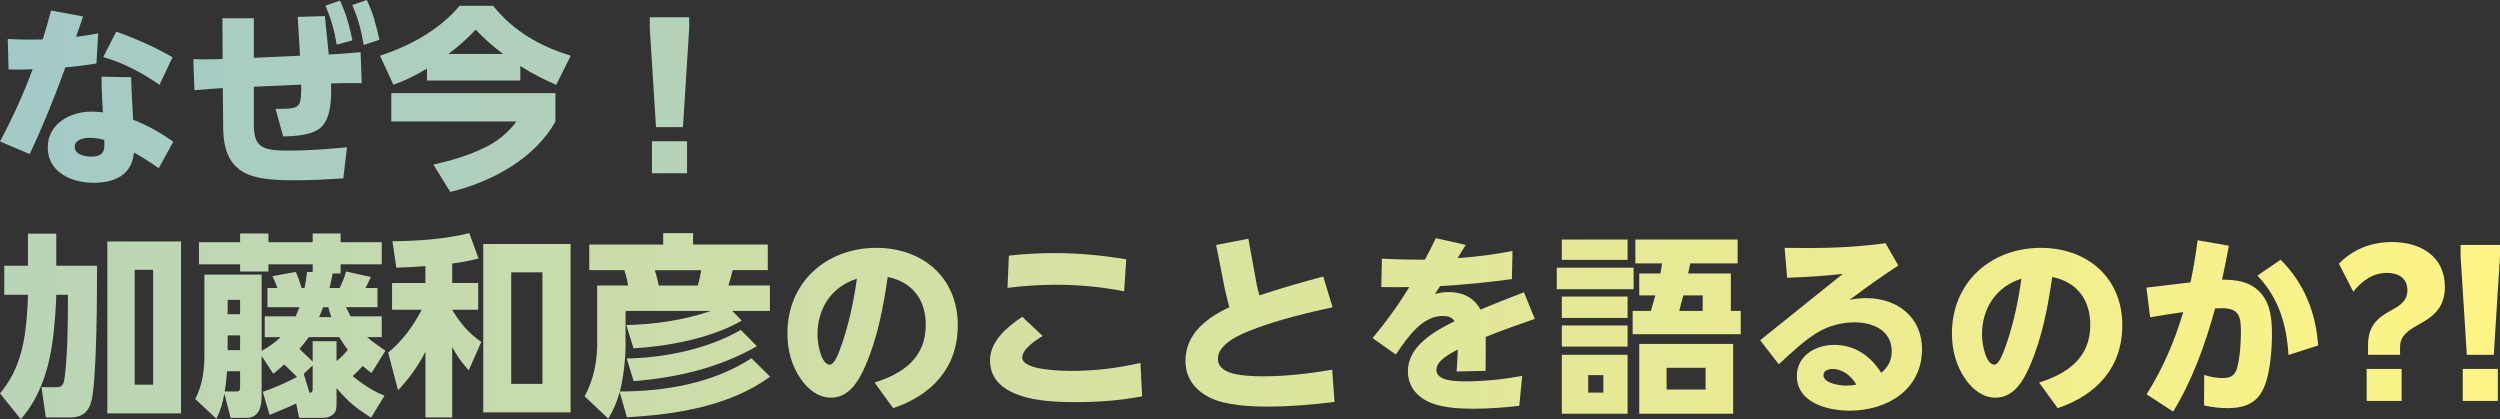 <?xml version="1.0" encoding="UTF-8"?><svg id="_レイヤー_1" xmlns="http://www.w3.org/2000/svg" xmlns:xlink="http://www.w3.org/1999/xlink" viewBox="0 0 515.234 86.394"><rect x="0" y="0" width="515.234" height="86.394" fill="#333333" stroke="none"/><defs><style>.cls-1{fill:url(#_名称未設定グラデーション_68-9);}.cls-1,.cls-2,.cls-3,.cls-4,.cls-5,.cls-6,.cls-7,.cls-8,.cls-9,.cls-10,.cls-11,.cls-12,.cls-13,.cls-14,.cls-15,.cls-16,.cls-17{stroke-width:0px;}.cls-2{fill:url(#_名称未設定グラデーション_68-3);}.cls-3{fill:url(#_名称未設定グラデーション_68-2);}.cls-4{fill:url(#_名称未設定グラデーション_68-6);}.cls-5{fill:url(#_名称未設定グラデーション_68-4);}.cls-6{fill:url(#_名称未設定グラデーション_68-5);}.cls-7{fill:url(#_名称未設定グラデーション_68-8);}.cls-8{fill:url(#_名称未設定グラデーション_68-7);}.cls-9{fill:url(#_名称未設定グラデーション_68);}.cls-10{fill:url(#_名称未設定グラデーション_68-11);}.cls-11{fill:url(#_名称未設定グラデーション_68-12);}.cls-12{fill:url(#_名称未設定グラデーション_68-10);}.cls-13{fill:url(#_名称未設定グラデーション_68-17);}.cls-14{fill:url(#_名称未設定グラデーション_68-14);}.cls-15{fill:url(#_名称未設定グラデーション_68-15);}.cls-16{fill:url(#_名称未設定グラデーション_68-16);}.cls-17{fill:url(#_名称未設定グラデーション_68-13);}</style><linearGradient id="_名称未設定グラデーション_68" x1="-11.187" y1="19.917" x2="695.818" y2="19.917" gradientUnits="userSpaceOnUse"><stop offset="0" stop-color="#a1c9c8"/><stop offset="1" stop-color="#fff583"/></linearGradient><linearGradient id="_名称未設定グラデーション_68-2" y1="18.577" y2="18.577" xlink:href="#_名称未設定グラデーション_68"/><linearGradient id="_名称未設定グラデーション_68-3" y1="20.377" y2="20.377" xlink:href="#_名称未設定グラデーション_68"/><linearGradient id="_名称未設定グラデーション_68-4" y1="19.637" y2="19.637" xlink:href="#_名称未設定グラデーション_68"/><linearGradient id="_名称未設定グラデーション_68-5" x1="-179.347" y1="67.278" x2="527.658" y2="67.278" xlink:href="#_名称未設定グラデーション_68"/><linearGradient id="_名称未設定グラデーション_68-6" x1="-179.347" y1="67.218" x2="527.658" y2="67.218" xlink:href="#_名称未設定グラデーション_68"/><linearGradient id="_名称未設定グラデーション_68-7" x1="-179.347" y1="67.038" x2="527.658" y2="67.038" xlink:href="#_名称未設定グラデーション_68"/><linearGradient id="_名称未設定グラデーション_68-8" x1="-179.347" y1="67.158" x2="527.658" y2="67.158" xlink:href="#_名称未設定グラデーション_68"/><linearGradient id="_名称未設定グラデーション_68-9" x1="-179.347" y1="67.598" x2="527.658" y2="67.598" xlink:href="#_名称未設定グラデーション_68"/><linearGradient id="_名称未設定グラデーション_68-10" x1="-179.347" y1="67.517" x2="527.658" y2="67.517" xlink:href="#_名称未設定グラデーション_68"/><linearGradient id="_名称未設定グラデーション_68-11" x1="-179.347" y1="66.498" x2="527.658" y2="66.498" xlink:href="#_名称未設定グラデーション_68"/><linearGradient id="_名称未設定グラデーション_68-12" x1="-179.347" y1="66.658" x2="527.658" y2="66.658" xlink:href="#_名称未設定グラデーション_68"/><linearGradient id="_名称未設定グラデーション_68-13" x1="-179.347" y1="67.318" x2="527.658" y2="67.318" xlink:href="#_名称未設定グラデーション_68"/><linearGradient id="_名称未設定グラデーション_68-14" x1="-179.347" y1="67.378" x2="527.658" y2="67.378" xlink:href="#_名称未設定グラデーション_68"/><linearGradient id="_名称未設定グラデーション_68-15" x1="-179.347" y1="67.598" x2="527.658" y2="67.598" xlink:href="#_名称未設定グラデーション_68"/><linearGradient id="_名称未設定グラデーション_68-16" x1="-179.347" y1="67.178" x2="527.658" y2="67.178" xlink:href="#_名称未設定グラデーション_68"/><linearGradient id="_名称未設定グラデーション_68-17" x1="-179.347" y1="66.258" x2="527.658" y2="66.258" xlink:href="#_名称未設定グラデーション_68"/></defs><path class="cls-9" d="m10.518,2.16l6.6,1.24c-.48,1.399-.96,2.799-1.44,4.199,1.8-.24,2.72-.36,4.56-.721l-.36,6.199c-2.119.36-4.239.64-6.398.8-2.2,6.079-4.6,12.038-7.359,17.877l-6.118-2.6c2.56-4.799,4.839-9.758,6.719-14.877-1.64.08-3.319.08-4.959.04l-.16-6.279c1.52.08,3.079.12,4.639.12.88,0,1.72,0,2.56-.04.641-1.96,1.2-3.959,1.72-5.959Zm25.196,27.035l-3,5.479c-1.64-1.16-3.359-2.279-5.119-3.239-.399,4.679-4.039,6.238-8.318,6.238-4.439,0-9.438-2.119-9.438-7.278,0-4.919,4.64-7.398,9.039-7.398.76,0,1.56.079,2.319.159-.12-2.439-.28-4.919-.28-7.358l6.119.12c.04,2.919.28,5.839.399,8.759,3.08,1.199,5.6,2.639,8.279,4.519Zm-17.317-.8c-1.16,0-2.999.4-2.999,1.88,0,1.6,2.119,2,3.359,2,1.64,0,2.759-.44,2.759-2.28,0-.359,0-.76-.04-1.159-.959-.28-2.079-.44-3.079-.44Zm5.56-21.876c4.039,1.439,7.918,3.159,11.598,5.279l-2.68,5.679c-3.68-2.52-7.318-4.479-11.598-5.719l2.68-5.239Z"/><path class="cls-3" d="m52.317,23.677c0,1.56-.12,3.52.4,4.959.8,2.279,3.679,2.399,6.559,2.399,5.159,0,8.559-.359,12.238-.68l-.76,6.398c-3.399.24-6.759.4-10.158.4-8.439,0-14.558-.88-14.598-10.918l-.08-8.079c-1.96.12-3.92.24-5.839.44l-.24-6.399c.68,0,1.399.04,2.079.04,1.32,0,2.64-.04,3.96-.08l-.04-8.398h6.479v8.159l9.519-.44-.479-7.999,5.599-.159.8,7.918c2.2-.12,4.399-.279,6.559-.479l.24,6.398c-.64-.04-1.319-.04-1.96-.04-1.439,0-2.919.04-4.358.08.04,2.8.119,6.6-1.84,8.799-1.72,1.92-5.64,2.08-8.039,2.12l-1.56-5.68h.68c4.52,0,4.6-.359,4.6-4.999l-9.759.44v5.799ZM70.074.12c1.32,2.88,1.92,5.119,2.56,8.199l-3.239.88c-.52-3.04-1.119-5.199-2.319-8.039l2.999-1.04Zm5.52-.12c1.359,2.84,1.92,5.159,2.6,8.199l-3.239,1.08c-.521-3.08-1.12-5.359-2.36-8.239l3-1.04Z"/><path class="cls-2" d="m81.079,17.478l-2.759-5.999c6.118-2,12.197-5.279,16.396-10.278h6.919c4.159,5.199,9.679,8.358,15.998,10.278l-3,5.999c-2.68-1.16-4.919-2.279-7.398-3.879v2.999h-19.237v-2.479c-2.319,1.439-4.359,2.399-6.919,3.359Zm33.395,7.559c-4.279,7.719-13.317,12.518-21.676,14.518l-3.479-5.639c3.759-.84,7.158-1.84,10.638-3.52,2.6-1.28,4.76-3.04,6.479-5.359h-25.796v-5.839h33.834v5.839Zm-10.798-13.918c-2.08-1.56-3.84-3.119-5.639-4.999-1.8,1.88-3.479,3.399-5.6,4.999h11.238Z"/><path class="cls-5" d="m133.917,5.88v-2.32h8.119v2.32l-1.28,20.316h-5.559l-1.28-20.316Zm.44,23.235h7.238v6.6h-7.238v-6.6Z"/><path class="cls-6" d="m5.759,48.161h5.839v6.599h8.398c0,5.159,0,24.477-1.279,28.315-.68,2.12-2.08,2.96-4.279,2.96h-4.999l-.88-6.239h3.199c1.319,0,1.479-.92,1.68-3,.52-4.999.56-10.078.56-16.037h-2.399c-.04,2.399-.399,6.839-.72,9.278-.76,5.8-2.64,11.918-6.599,16.357l-4.279-5.319c3.039-3.679,4.399-7.479,5.119-12.157.359-2.52.6-5.6.64-8.159H.88v-5.999h4.879v-6.599Zm31.555,1.6v35.435h-15.197v-35.435h15.197Zm-9.559,5.839v23.677h3.8v-23.677h-3.8Z"/><path class="cls-4" d="m55.558,85.515l-1.4-4.759c1.96-.64,5.279-2.08,7.039-3.08-.88-.88-1.72-1.72-2.64-2.56-.72.681-1.479,1.28-2.239,1.92l-2.4-3.68v8.359c0,2.079-.52,4.399-3.119,4.399h-3.279l-1.279-5c-.36,1.92-.761,3.439-1.641,5.199l-4.358-4.079c1.52-2.959,1.879-5.959,1.879-9.238v-16.397h11.798v15.718c1.44-.8,2.72-1.68,3.92-2.84h-3.279v-4.279h6.358c.28-.64.561-1.239.8-1.88h-6.599v-3.959h2.04c-.28-.84-.601-1.6-1-2.439l4.799-.88c.44.92.92,2.319,1.2,3.319h.6c.24-1.08.4-2.2.521-3.319h1.159v-1.56h-9.118v1.479h-5.839v-1.479h-8.479v-4.56h8.479v-1.8h5.839v1.8h9.118v-1.8h5.759v1.8h8.479v4.56h-8.479v1.879h-1.64c-.199,1.04-.399,2.04-.64,3h2.08c.56-1.2.96-2.08,1.319-3.399l5.119,1.12c-.359.76-.72,1.56-1.12,2.279h2.48v3.959h-6.479c.32.641.6,1.24.92,1.88h6.438v4.279h-3.039c1.2,1.04,2.479,1.88,3.8,2.8l-2.88,4.599c-.64-.479-1.2-.92-1.8-1.439-.68.72-1.359,1.399-2.079,2.08,2.079,1.68,4.039,2.999,6.559,4.039l-2.76,4.52c-3.239-2.04-4.639-3.24-7.119-6.079v3.039c0,.68,0,1.479-.399,2.04-.521.68-1.479,1.04-2.279,1.04h-5.04l-.6-2.96c-1.56.76-3.839,1.68-5.479,2.359Zm-6.799-4.839c.64,0,.72-.36.72-.88v-3.279h-2.68c-.12,1.64-.28,2.959-.48,4.159h2.44Zm-1.84-18.877v2.96h2.56v-2.96h-2.56Zm0,7.318v3.04h2.56v-3.04h-2.56Zm17.517,1.2h4.919v4.079c.681-.479,1.72-1.52,2.32-2.279-.641-.88-1.2-1.68-1.76-2.64h-6.279c-.6.84-1.239,1.64-1.92,2.439.92.84,1.8,1.72,2.72,2.6v-4.199Zm0,9.918v-4.919l-1.84,1.72,1.2,3.92c.479-.04.64-.2.64-.721Zm1.32-14.877h2.52c-.24-.64-.44-1.36-.601-2.04h-1.079c-.28.68-.521,1.36-.84,2.04Z"/><path class="cls-8" d="m93.197,58.319h5.359v5.52h-5.359c1.6,2.719,3.399,4.839,5.999,6.639l-2.6,5.839c-1.359-1.52-2.439-2.96-3.399-4.799v14.518h-5.519v-13.558c-1.6,3.119-3.279,5.398-5.64,7.958l-2.039-7.759c2.999-2.52,5.079-5.358,6.919-8.838h-6.119v-5.52h6.879v-3.479c-2,.16-4,.28-5.999.32l-.8-5.439c4.999-.04,10.958-.439,15.837-1.68l1.92,5.239c-1.96.479-3.399.76-5.439,1.04v3.999Zm24.396,26.676h-17.997v-34.714h17.997v34.714Zm-12.238-28.875v22.996h6.439v-22.996h-6.439Z"/><path class="cls-7" d="m152.874,66.078c-6.318,3.64-15.037,5.279-22.316,5.719l-1.479-4.799c5.919-.16,11.838-1,17.438-2.92h-17.598v7.239c0,2.68-.479,6.799-1.159,9.358,9.358,0,19.156-1.68,27.115-6.839l3.839,3.799c-8.318,6.079-19.437,7.799-29.515,8.359l-1.479-5.199c-.64,2.199-1.2,3.52-2.359,5.479l-4.88-4.599c1.88-3.479,2.6-7.079,2.6-11.038v-11.798h6.359c-.16-1.16-.44-2.04-.76-3.16h-7.239v-5.279h15.237v-2.359h6.159v2.359h15.397v5.279h-7.239c-.239,1.04-.56,2.12-.879,3.16h8.558v5.238h-7.758l1.959,2Zm-22.276,12.478l-1.439-4.679c7.839-.12,16.717-1.96,23.517-5.879l3.319,3.359c-7.959,4.52-16.357,6.438-25.396,7.198Zm4.359-22.876c.32,1.08.601,2.04.8,3.16h8.039c.359-1.16.52-2,.72-3.16h-9.559Z"/><path class="cls-1" d="m190.795,66.958c0-5.199-2.76-8.839-7.839-9.878-.92,6.238-2.04,12.357-4.56,18.196-1.319,3.08-3.319,6.679-7.118,6.679-2.64,0-4.76-1.72-6.199-3.799-1.96-2.76-2.8-6.079-2.8-9.438,0-10.559,8.039-17.637,18.317-17.637,9.558,0,16.797,6.118,16.797,15.957,0,8.719-5.319,14.397-13.317,17.077l-3.84-5.279c5.919-1.84,10.559-5.119,10.559-11.878Zm-22.316,1.96c0,2.479.92,6.238,2.56,6.238.96,0,1.88-2.56,2.439-4.159,1.52-4.399,2.479-8.958,3.119-13.558-5.199,1.64-8.118,6.079-8.118,11.479Z"/><path class="cls-12" d="m214.877,69.237c-1.359.84-4.199,2.68-4.199,4.439,0,2.72,8.479,2.76,10.438,2.76,4.68,0,9.358-.6,13.918-1.64l.359,6.879c-4.519.88-9.118,1.199-13.718,1.199-3.919,0-9.478-.159-13.438-2.199-2.479-1.28-4.199-3.279-4.199-6.399,0-4.039,3.6-6.918,6.639-8.998l4.199,3.959Zm2.52-17.077c4.96,0,9.799.48,14.718,1.28l-.439,6.599c-4.64-.92-9.358-1.359-14.078-1.359-3.319,0-6.639.239-9.958.64l.28-6.639c3.159-.36,6.318-.521,9.478-.521Z"/><path class="cls-10" d="m272.714,57l1.92,6.318c-5.239,1.16-11.397,2.64-16.357,4.56-2.439.92-7.278,2.92-7.278,6.039,0,1.64,1.2,2.439,2.6,2.919,1.88.601,4.719.721,6.679.721,4.799,0,9.559-.561,14.277-1.36l.48,6.639c-4.56.561-9.159.96-13.758.96-3.6,0-8.759-.239-11.998-1.88-3.079-1.56-4.959-4.039-4.959-7.599,0-5.559,4.479-8.878,9.038-10.998-.359-1.279-.68-2.6-.96-3.919l-1.76-8.919,6.64-1.279,1.6,8.759c.159,1.039.399,1.919.68,2.919,4.319-1.439,8.719-2.72,13.157-3.879Z"/><path class="cls-11" d="m295.917,49.081l6.159,1.399c-.56.92-1.12,1.84-1.68,2.72,3.839-.28,7.479-.72,11.318-1.479l-.12,5.799c-4.959.68-9.839,1.16-14.798,1.439-.359.561-.72,1.08-1.04,1.64.96-.279,1.76-.399,2.8-.399,2.84,0,5.159,1.04,6.559,3.6,3-1.24,5.959-2.439,8.959-3.56l2.239,5.479c-3.279,1.16-6.919,2.4-10.118,3.72v2.6c0,1.439,0,2.92-.04,4.399l-5.959.12c.12-1.48.2-3,.24-4.52-2.16,1.12-4.399,2.439-4.399,4.199,0,2.279,3.919,2.359,5.879,2.359,3.999,0,7.759-.399,11.798-1.119l-.6,6.158c-3.119.36-6.279.601-9.438.601-2.68,0-5.959-.16-8.519-1.12-2.959-1.08-4.999-3.359-4.999-6.599,0-5.239,5.559-8.318,9.639-10.318-.561-.84-1.44-1.08-2.44-1.08-4.119,0-7.038,3.999-9.678,7.959l-4.8-3.399c2.72-3.239,5.359-6.879,7.56-10.519-1.92.04-3.84.04-5.76,0l.12-5.839c2.6.12,5.199.2,7.799.2.36,0,.72,0,1.08-.04.8-1.44,1.52-2.92,2.239-4.399Z"/><path class="cls-17" d="m336.677,55.16v4.439h-15.837v-4.439h15.837Zm-1.239-5.799v4.199h-13.558v-4.199h13.558Zm0,11.758v4.399h-13.558v-4.399h13.558Zm0,5.959v4.359h-13.558v-4.359h13.558Zm0,6.039v12.158h-13.558v-12.158h13.558Zm-8.119,4.199v3.6h3.12v-3.6h-3.12Zm29.396-20.957v7.719h2.039v4.8h-22.275v-4.8h3.759c.32-1.079.6-2.159.92-3.199h-3.319v-4.52h4.359c.16-.68.24-1.399.319-2.079h-5.479v-4.919h21.076v4.919h-9.758c-.16.68-.28,1.399-.44,2.079h8.799Zm.479,28.916h-19.356v-14.398h19.356v14.398Zm-13.718-9.479v4.479h8.039v-4.479h-8.039Zm2.6-11.719h4.84v-3.199h-4c-.279,1.04-.56,2.12-.84,3.199Z"/><path class="cls-14" d="m389.875,72.437c0-4.319-3.84-5.999-7.599-5.999-2.56,0-5.039.6-7.279,1.839-2.76,1.521-6.039,4.6-8.398,6.799l-3.839-4.959,17.037-13.678c-3.8.44-7.639.681-11.479.8l-.52-6.158c1.68,0,3.359.04,4.999.04,5.279,0,10.558-.28,15.797-1l2.64,4.599c-3.439,2.24-6.759,4.6-10.038,7.079,1.2-.24,2.199-.36,3.439-.36,6.319,0,11.478,3.88,11.478,10.519,0,8.398-7.238,12.678-14.917,12.678-4.479,0-10.878-1.6-10.878-7.158,0-4.159,3.879-6.399,7.639-6.399,4.319,0,7.519,2.24,9.758,5.759,1.4-1.159,2.16-2.6,2.16-4.398Zm-12.238,3.599c-.76,0-1.84.36-1.84,1.28,0,1.72,3.479,2.159,4.72,2.159.72,0,1.399-.08,2.079-.199-1.039-1.76-2.799-3.24-4.959-3.24Z"/><path class="cls-15" d="m430.795,66.958c0-5.199-2.76-8.839-7.839-9.878-.92,6.238-2.04,12.357-4.56,18.196-1.319,3.08-3.319,6.679-7.118,6.679-2.64,0-4.76-1.72-6.199-3.799-1.96-2.76-2.8-6.079-2.8-9.438,0-10.559,8.039-17.637,18.317-17.637,9.558,0,16.797,6.118,16.797,15.957,0,8.719-5.319,14.397-13.317,17.077l-3.84-5.279c5.919-1.84,10.559-5.119,10.559-11.878Zm-22.316,1.96c0,2.479.92,6.238,2.56,6.238.96,0,1.88-2.56,2.439-4.159,1.52-4.399,2.479-8.958,3.119-13.558-5.199,1.64-8.118,6.079-8.118,11.479Z"/><path class="cls-16" d="m452.918,49.52l6.438,1.12c-.439,2.359-.88,4.68-1.399,6.999,2.879,0,5.679.359,7.759,2.52,2.239,2.319,2.52,5.639,2.52,8.719,0,3.439-.4,9.358-2.32,12.237-1.56,2.4-4.079,3-6.799,3-1.64,0-3.279-.2-4.879-.56l.04-6.279c1.2.399,2.479.64,3.76.64,1.56,0,2.56-.439,2.999-2.039.6-2,.8-5.279.8-7.399,0-3.119-.279-4.959-3.919-4.959-.48,0-.92.04-1.4.04-2.039,7.438-4.639,14.678-8.638,21.276l-5.479-3.56c3.399-5.438,5.719-10.838,7.559-16.957-2.279.32-4.56.68-6.839,1.08l-.76-6.119,9.078-1.08c.641-2.879,1.08-5.759,1.48-8.679Zm24.836,21.677l-6.119,1.96c-.36-6.239-2-11.758-6.399-16.357l4.8-3.279c4.839,4.879,7.238,10.838,7.719,17.677Z"/><path class="cls-13" d="m488.038,71.117c0-4.52,2.6-5.959,5.199-7.398,1.6-.88,2.92-1.88,2.92-3.88,0-2.64-2.04-3.599-4.239-3.599-2.84,0-5.119,1.6-6.919,3.879l-2.96-5.759c2.52-2.68,6.319-4.479,10.879-4.479,5.999,0,10.958,2.96,10.958,9.278,0,4.359-2.6,6.159-5.039,7.519-2.479,1.36-4.199,2.479-4.199,4.84v1.6h-6.6v-2Zm-.279,4.919h7.198v6.6h-7.198v-6.6Zm19.356-23.235v-2.32h8.119v2.32l-1.28,20.316h-5.559l-1.28-20.316Zm.44,23.235h7.238v6.6h-7.238v-6.6Z"/></svg>